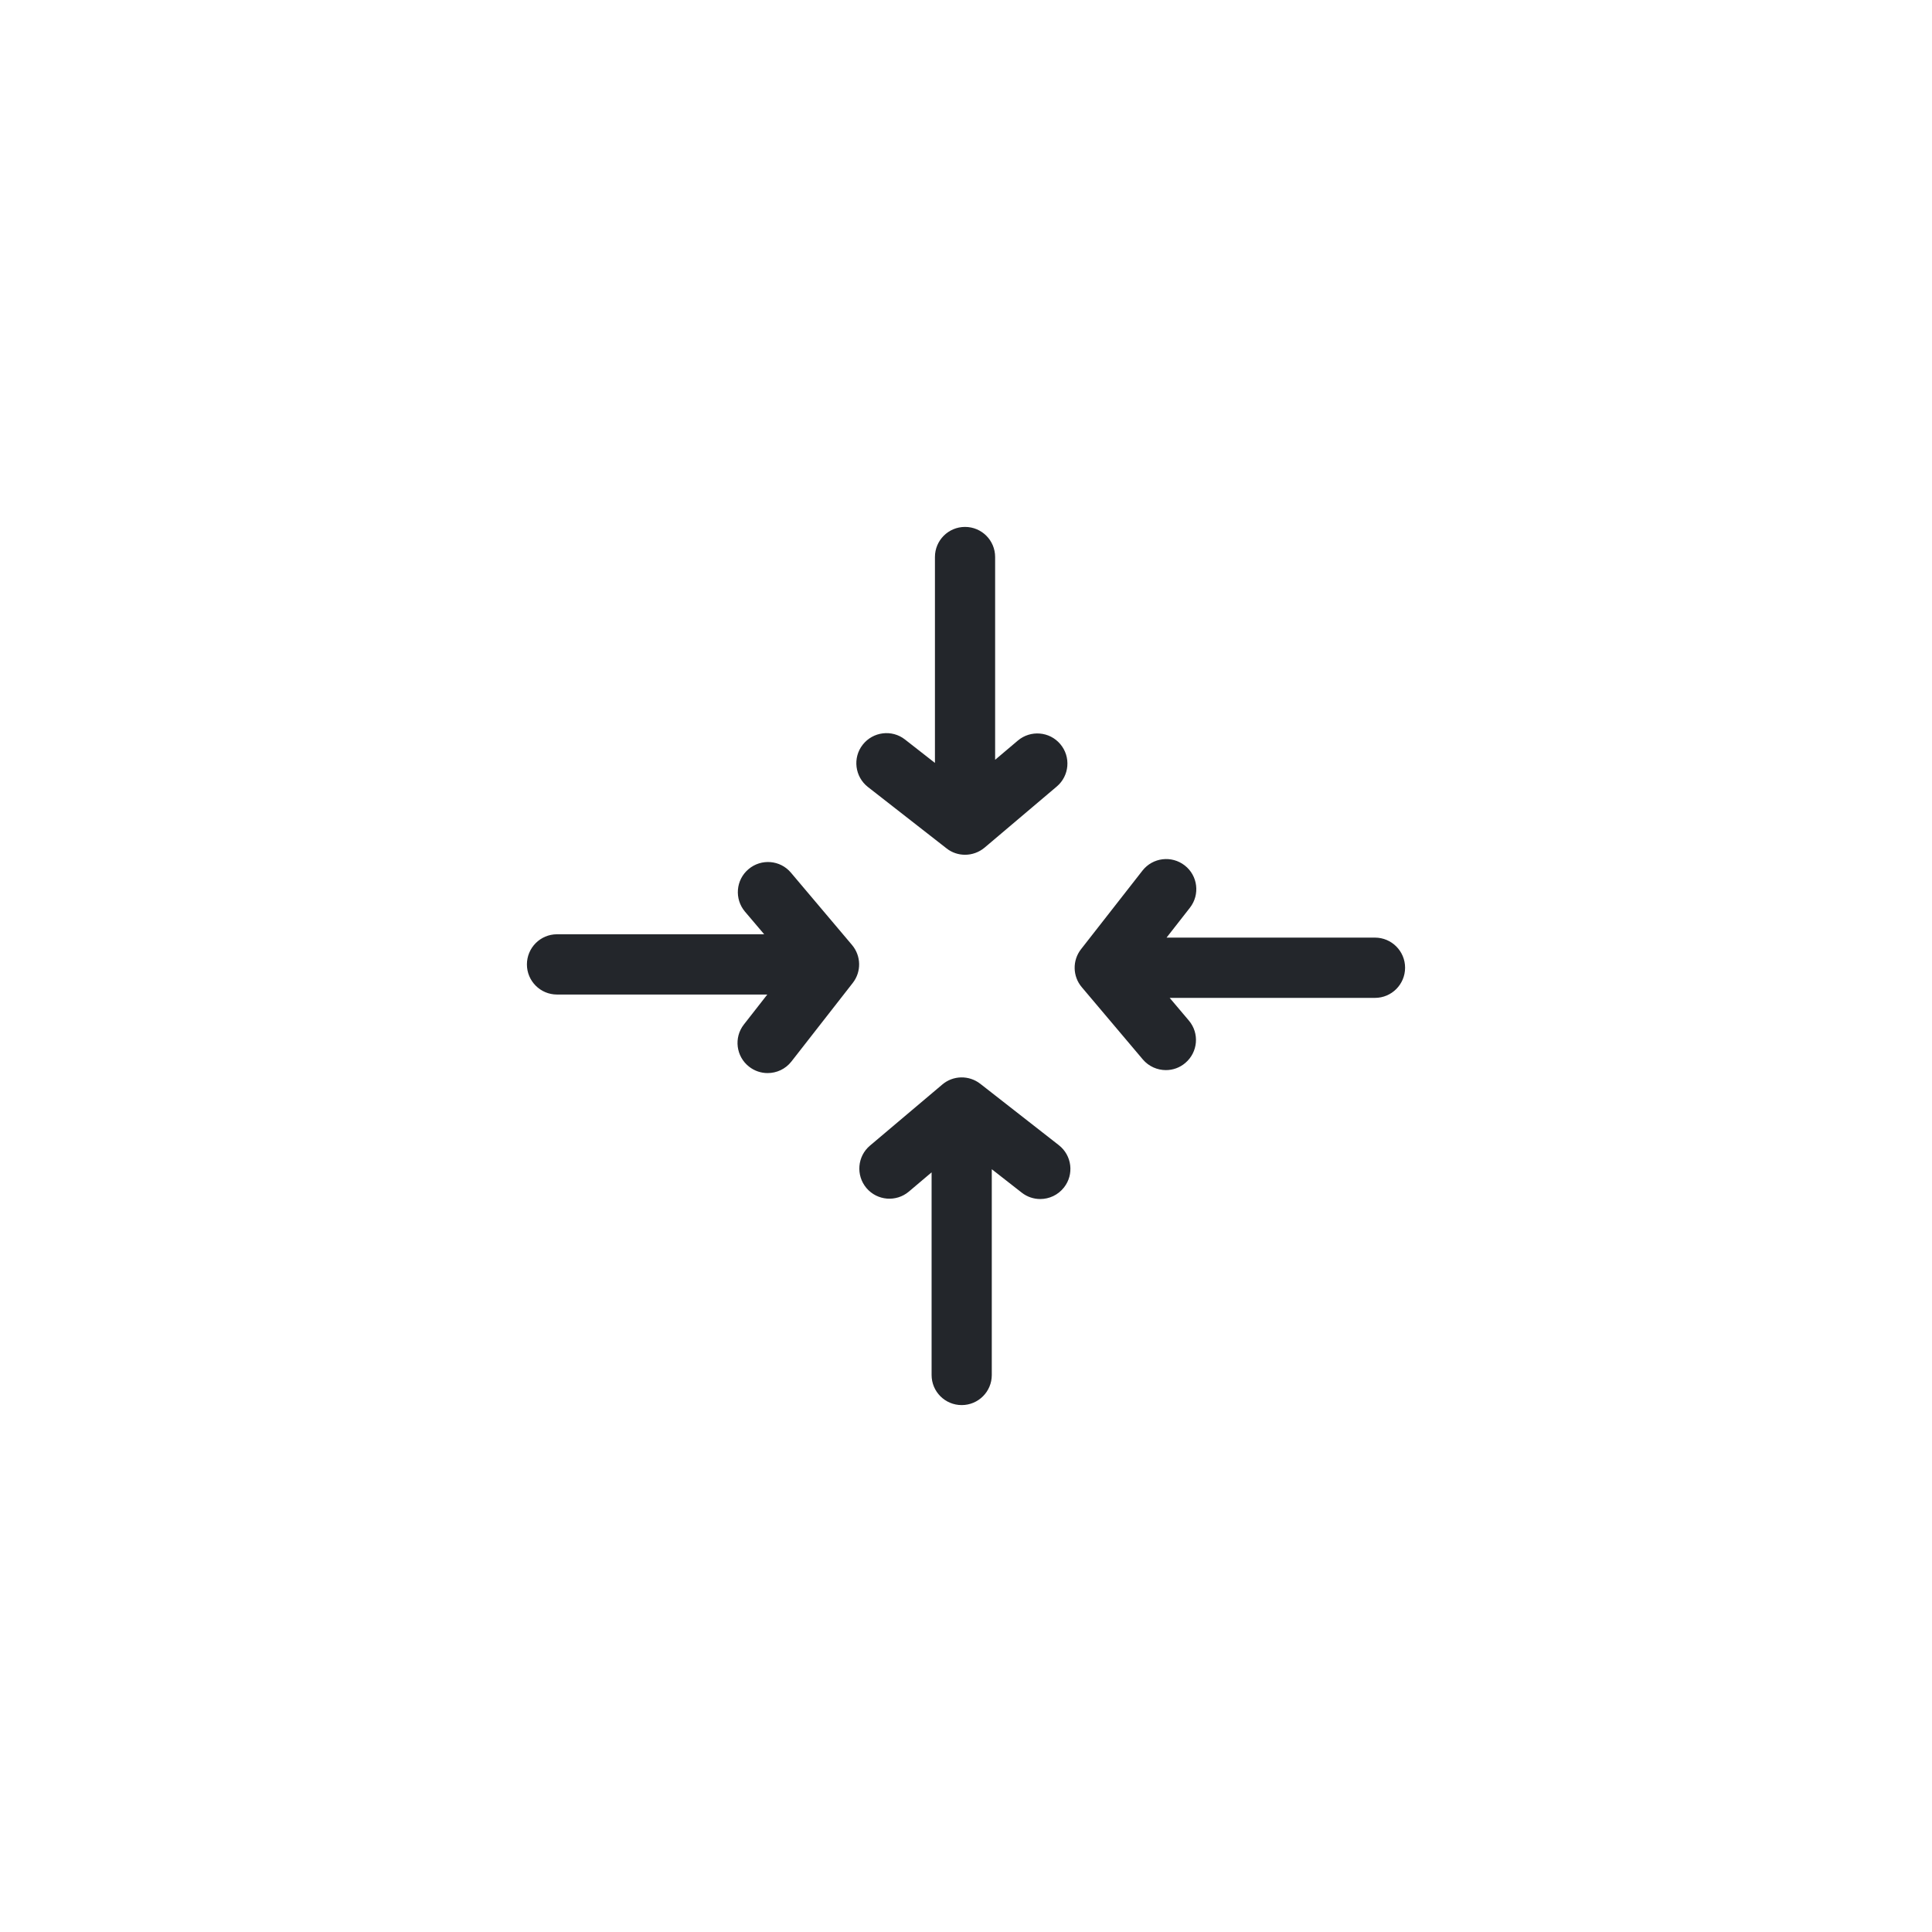 <svg xmlns="http://www.w3.org/2000/svg" width="26" height="26" viewBox="0 0 26 26" fill="none"><path fill-rule="evenodd" clip-rule="evenodd" d="M12.738 11.417L11.68 10.591C11.504 10.453 11.472 10.198 11.61 10.022C11.748 9.846 12.003 9.814 12.179 9.952L12.582 10.267V7.496C12.582 7.272 12.763 7.091 12.987 7.091C13.211 7.091 13.392 7.272 13.392 7.496V10.225L13.698 9.966C13.869 9.822 14.125 9.843 14.269 10.014C14.414 10.185 14.392 10.441 14.221 10.585L13.249 11.408C13.173 11.471 13.08 11.503 12.987 11.503C12.899 11.503 12.811 11.475 12.738 11.417ZM15.699 12.618H18.504C18.728 12.618 18.909 12.8 18.909 13.023C18.909 13.247 18.728 13.429 18.504 13.429H15.741L15.999 13.734C16.144 13.905 16.122 14.161 15.951 14.305C15.875 14.37 15.782 14.401 15.69 14.401C15.575 14.401 15.46 14.352 15.38 14.258L14.558 13.285C14.434 13.139 14.43 12.925 14.548 12.774L15.375 11.716C15.513 11.54 15.767 11.509 15.944 11.647C16.12 11.784 16.151 12.039 16.014 12.215L15.699 12.618ZM10.073 11.697C10.244 11.552 10.5 11.573 10.644 11.744L11.466 12.717C11.59 12.864 11.594 13.077 11.476 13.228L10.65 14.286C10.57 14.388 10.451 14.441 10.33 14.441C10.243 14.441 10.155 14.413 10.081 14.355C9.905 14.218 9.873 13.963 10.011 13.787L10.326 13.384H7.496C7.272 13.384 7.091 13.202 7.091 12.979C7.091 12.755 7.272 12.573 7.496 12.573H10.284L10.025 12.268C9.881 12.097 9.902 11.841 10.073 11.697ZM14.249 15.411L13.192 14.585C13.04 14.467 12.827 14.471 12.681 14.595L11.708 15.417C11.537 15.561 11.516 15.817 11.66 15.988C11.805 16.159 12.06 16.18 12.231 16.036L12.537 15.777V18.504C12.537 18.728 12.718 18.909 12.942 18.909C13.166 18.909 13.347 18.728 13.347 18.504V15.735L13.75 16.05C13.824 16.108 13.912 16.136 13.999 16.136C14.12 16.136 14.239 16.082 14.319 15.98C14.457 15.804 14.426 15.549 14.249 15.411Z" fill="#23262B"></path></svg>